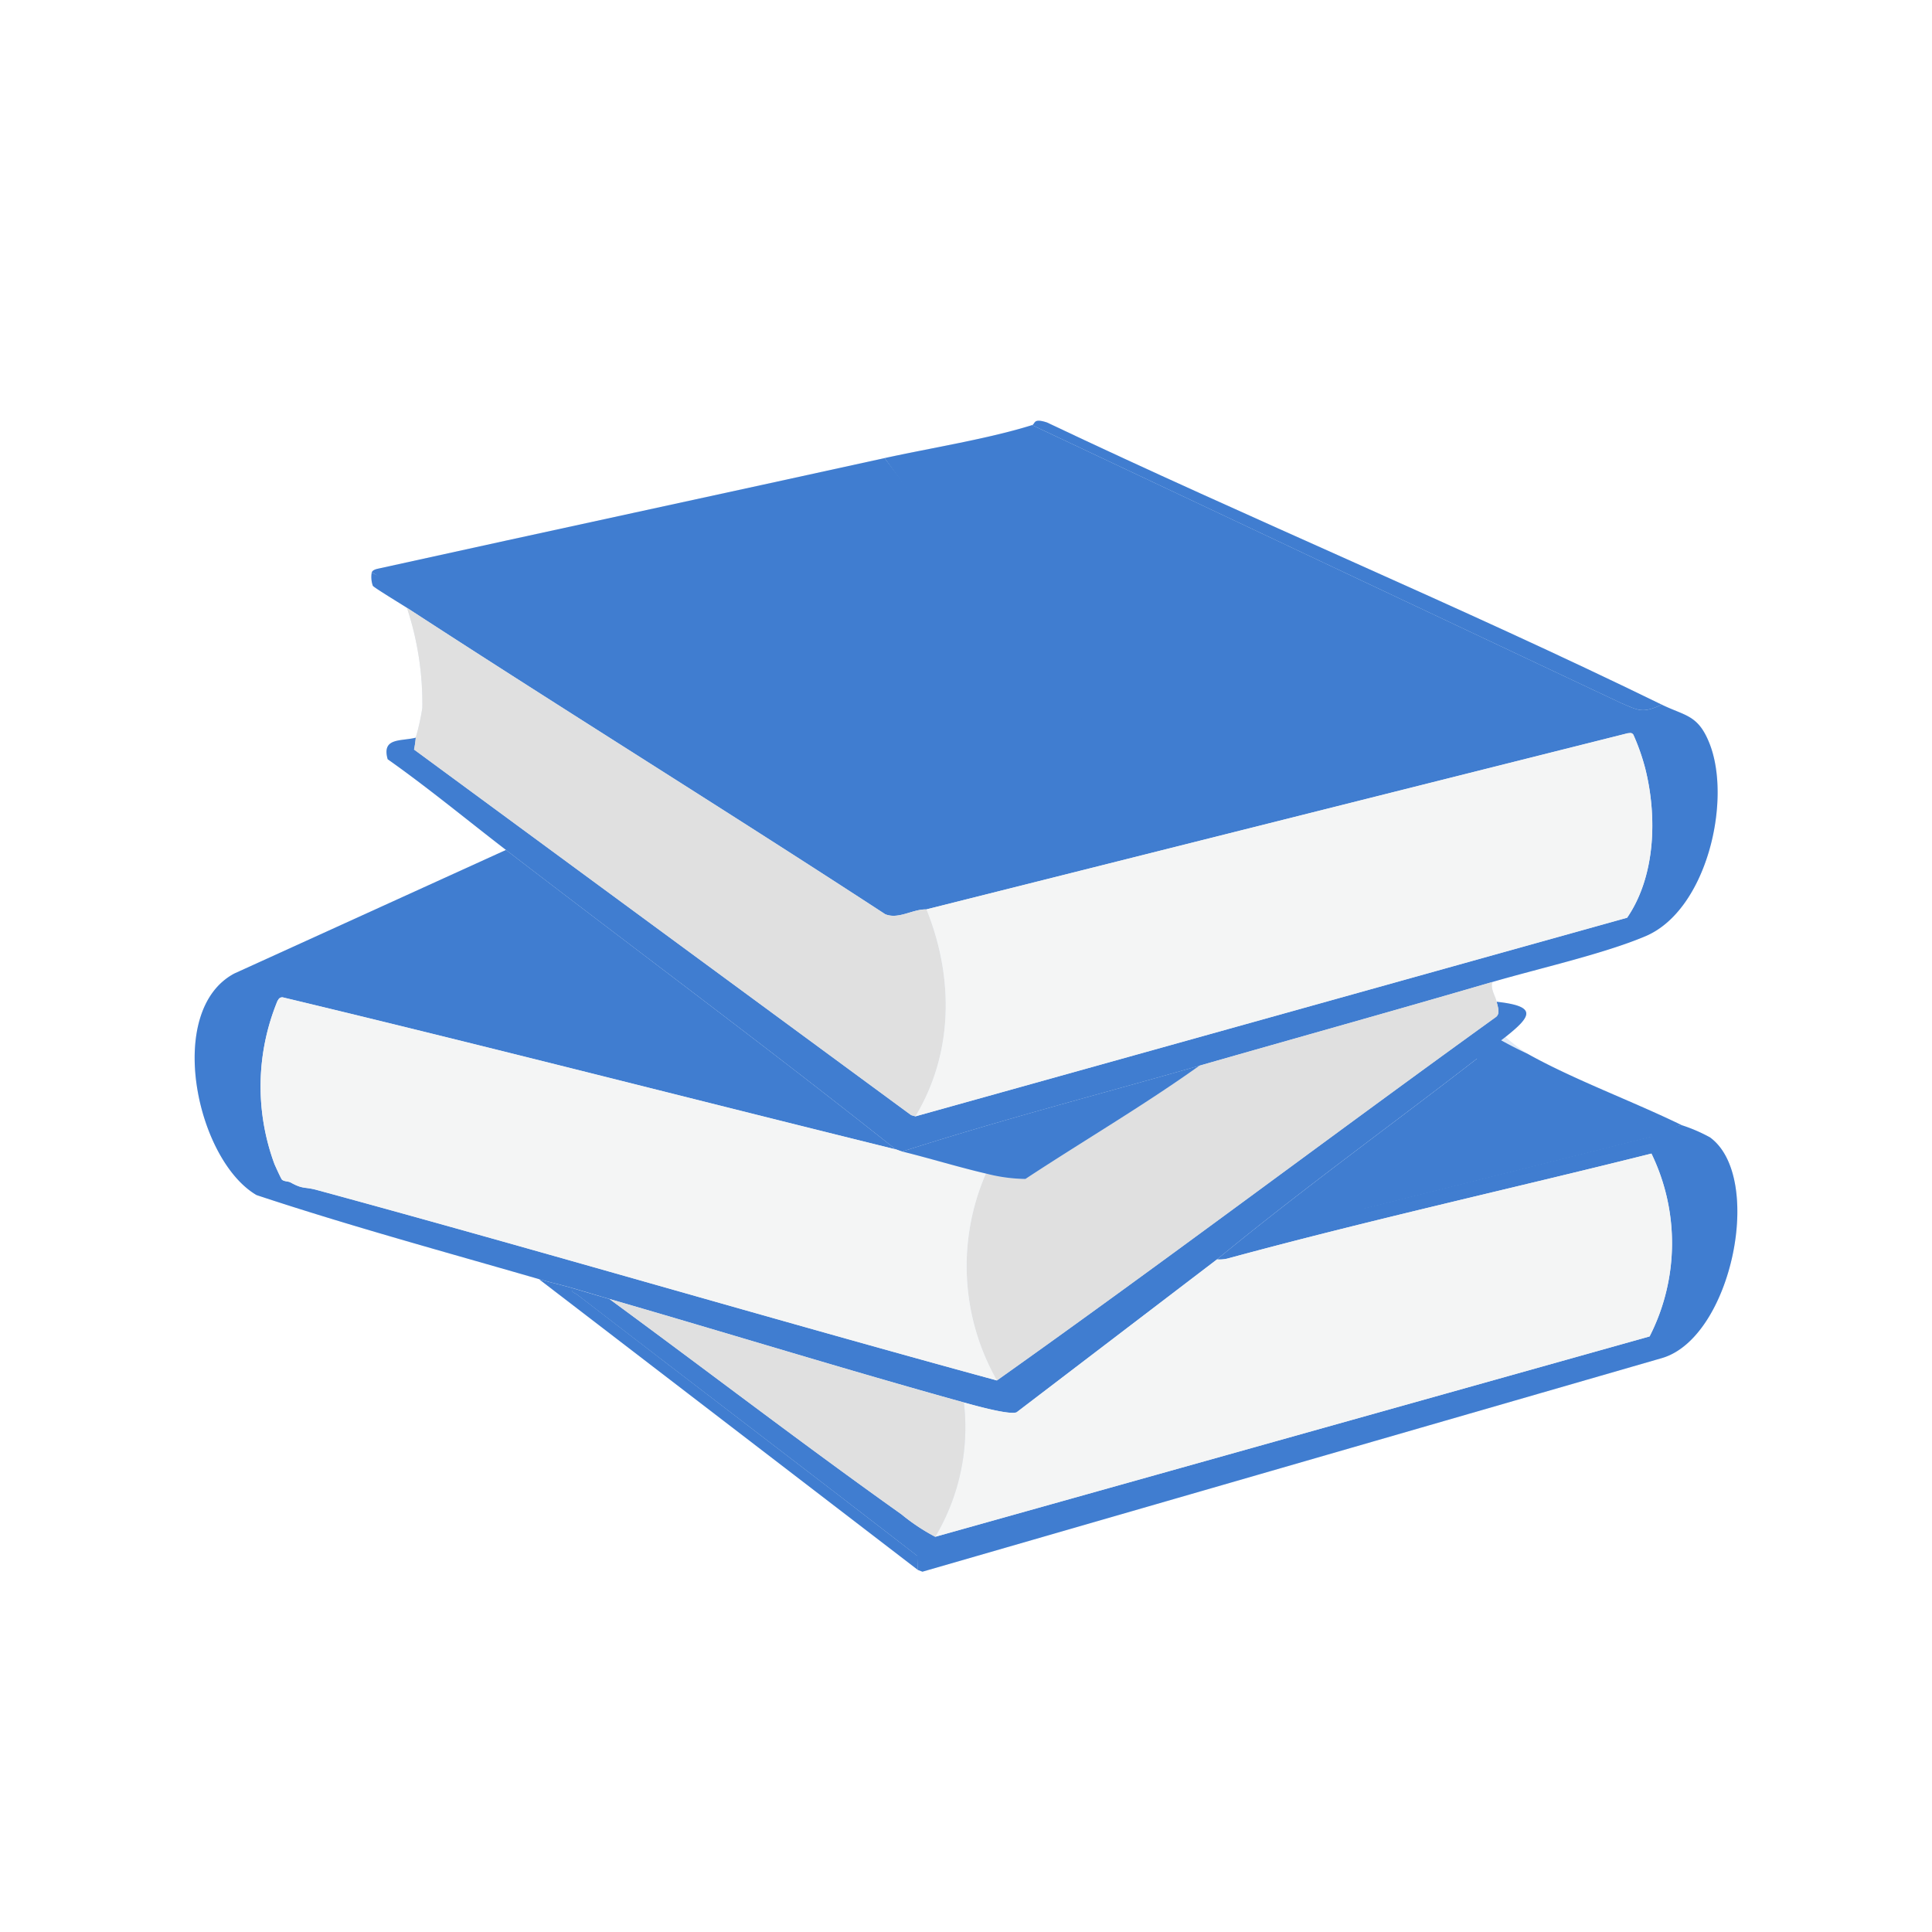 <svg xmlns="http://www.w3.org/2000/svg" xmlns:xlink="http://www.w3.org/1999/xlink" width="160" height="160" viewBox="0 0 160 160">
  <defs>
    <filter id="パス_12475" x="15.752" y="20.203" width="141.498" height="90.164" filterUnits="userSpaceOnUse">
      <feOffset input="SourceAlpha"/>
      <feGaussianBlur stdDeviation="5" result="blur"/>
      <feFlood flood-color="#407dd0"/>
      <feComposite operator="in" in2="blur"/>
      <feComposite in="SourceGraphic"/>
    </filter>
    <filter id="パス_12476" x="15.781" y="22.936" width="94.9" height="66.455" filterUnits="userSpaceOnUse">
      <feOffset input="SourceAlpha"/>
      <feGaussianBlur stdDeviation="5" result="blur-2"/>
      <feFlood flood-color="#407dd0"/>
      <feComposite operator="in" in2="blur-2"/>
      <feComposite in="SourceGraphic"/>
    </filter>
    <filter id="パス_12477" x="1.121" y="55.389" width="140.277" height="76.617" filterUnits="userSpaceOnUse">
      <feOffset input="SourceAlpha"/>
      <feGaussianBlur stdDeviation="5" result="blur-3"/>
      <feFlood flood-color="#407dd0"/>
      <feComposite operator="in" in2="blur-3"/>
      <feComposite in="SourceGraphic"/>
    </filter>
    <filter id="パス_12478" x="18.701" y="35.332" width="74.621" height="72.113" filterUnits="userSpaceOnUse">
      <feOffset input="SourceAlpha"/>
      <feGaussianBlur stdDeviation="5" result="blur-4"/>
      <feFlood flood-color="#407dd0"/>
      <feComposite operator="in" in2="blur-4"/>
      <feComposite in="SourceGraphic"/>
    </filter>
    <filter id="パス_12479" x="65.063" y="66.326" width="74.033" height="62.998" filterUnits="userSpaceOnUse">
      <feOffset input="SourceAlpha"/>
      <feGaussianBlur stdDeviation="5" result="blur-5"/>
      <feFlood flood-color="#407dd0"/>
      <feComposite operator="in" in2="blur-5"/>
      <feComposite in="SourceGraphic"/>
    </filter>
    <filter id="パス_12480" x="32.355" y="71.98" width="126.525" height="73.18" filterUnits="userSpaceOnUse">
      <feOffset input="SourceAlpha"/>
      <feGaussianBlur stdDeviation="5" result="blur-6"/>
      <feFlood flood-color="#407dd0"/>
      <feComposite operator="in" in2="blur-6"/>
      <feComposite in="SourceGraphic"/>
    </filter>
    <filter id="パス_12481" x="70.477" y="19.838" width="82.141" height="53.971" filterUnits="userSpaceOnUse">
      <feOffset input="SourceAlpha"/>
      <feGaussianBlur stdDeviation="5" result="blur-7"/>
      <feFlood flood-color="#407dd0"/>
      <feComposite operator="in" in2="blur-7"/>
      <feComposite in="SourceGraphic"/>
    </filter>
    <filter id="パス_12482" x="29.641" y="90.936" width="61.357" height="54.066" filterUnits="userSpaceOnUse">
      <feOffset input="SourceAlpha"/>
      <feGaussianBlur stdDeviation="5" result="blur-8"/>
      <feFlood flood-color="#407dd0"/>
      <feComposite operator="in" in2="blur-8"/>
      <feComposite in="SourceGraphic"/>
    </filter>
    <filter id="パス_12483" x="108.213" y="70.883" width="46.043" height="37.82" filterUnits="userSpaceOnUse">
      <feOffset input="SourceAlpha"/>
      <feGaussianBlur stdDeviation="5" result="blur-9"/>
      <feFlood flood-color="#407dd0"/>
      <feComposite operator="in" in2="blur-9"/>
      <feComposite in="SourceGraphic"/>
    </filter>
    <filter id="パス_12484" x="6.518" y="67.592" width="91.043" height="61.732" filterUnits="userSpaceOnUse">
      <feOffset input="SourceAlpha"/>
      <feGaussianBlur stdDeviation="5" result="blur-10"/>
      <feFlood flood-color="#407dd0"/>
      <feComposite operator="in" in2="blur-10"/>
      <feComposite in="SourceGraphic"/>
    </filter>
    <filter id="パス_12485" x="60.814" y="45.703" width="91.023" height="61.744" filterUnits="userSpaceOnUse">
      <feOffset input="SourceAlpha"/>
      <feGaussianBlur stdDeviation="5" result="blur-11"/>
      <feFlood flood-color="#407dd0"/>
      <feComposite operator="in" in2="blur-11"/>
      <feComposite in="SourceGraphic"/>
    </filter>
    <filter id="パス_12486" x="59.723" y="73.254" width="54.611" height="39.412" filterUnits="userSpaceOnUse">
      <feOffset input="SourceAlpha"/>
      <feGaussianBlur stdDeviation="5" result="blur-12"/>
      <feFlood flood-color="#407dd0"/>
      <feComposite operator="in" in2="blur-12"/>
      <feComposite in="SourceGraphic"/>
    </filter>
    <filter id="パス_12487" x="62.457" y="80.535" width="91.016" height="61.732" filterUnits="userSpaceOnUse">
      <feOffset input="SourceAlpha"/>
      <feGaussianBlur stdDeviation="5" result="blur-13"/>
      <feFlood flood-color="#407dd0"/>
      <feComposite operator="in" in2="blur-13"/>
      <feComposite in="SourceGraphic"/>
    </filter>
    <filter id="パス_12488" x="35.473" y="92.576" width="59.502" height="49.689" filterUnits="userSpaceOnUse">
      <feOffset input="SourceAlpha"/>
      <feGaussianBlur stdDeviation="5" result="blur-14"/>
      <feFlood flood-color="#407dd0"/>
      <feComposite operator="in" in2="blur-14"/>
      <feComposite in="SourceGraphic"/>
    </filter>
    <filter id="パス_12489" x="97.82" y="73.465" width="54.063" height="41.639" filterUnits="userSpaceOnUse">
      <feOffset input="SourceAlpha"/>
      <feGaussianBlur stdDeviation="5" result="blur-15"/>
      <feFlood flood-color="#407dd0"/>
      <feComposite operator="in" in2="blur-15"/>
      <feComposite in="SourceGraphic"/>
    </filter>
  </defs>
  <g id="icon_service_bookpurchase_1" transform="translate(19931 21641.996)">
    <g transform="matrix(1, 0, 0, 1, -19931, -21642)" filter="url(#パス_12475)">
      <path id="パス_12475-2" data-name="パス 12475" d="M88.1.831l48.736,23c1.495.636,1.791.9,3.4.15,1.955.955,3.019.823,3.967,3.234,1.855,4.719-.24,13.794-5.3,15.941-3.468,1.471-8.912,2.689-12.7,3.8-8.041,2.349-16.177,4.615-24.248,6.928-8.206,2.351-16.487,4.492-24.612,7.11-.2-.051-.385-.142-.547-.182C66.181,52.368,55.278,44.284,44.528,36.017c-3.261-2.508-6.439-5.141-9.8-7.513-.509-1.813,1.081-1.47,2.329-1.785a8.449,8.449,0,0,1-.143.983L78.082,57.981l.355.1,58.937-16.447c2.358-3.437,2.5-8.38,1.5-12.359a17.888,17.888,0,0,0-.985-2.8c-.147-.192-.258-.125-.46-.119L79.348,40.939c-1.152-.032-2.3.852-3.413.4C62.8,32.773,49.463,24.517,36.324,15.963c-.41-.267-2.739-1.679-2.825-1.824a2.19,2.19,0,0,1-.092-1.093,20.832,20.832,0,0,1,2.719,1.565c13.456,8.453,26.81,17.2,40.37,25.409l21.812-5.369L75.885,3.565c3.8-.835,8.609-1.6,12.215-2.734" transform="translate(-2.62 34.37)" fill="#407dd0" opacity="0.16"/>
    </g>
    <g transform="matrix(1, 0, 0, 1, -19931, -21642)" filter="url(#パス_12476)">
      <path id="パス_12476-2" data-name="パス 12476" d="M75.926,7.069,98.349,38.154,76.537,43.523c-13.56-8.2-26.915-16.956-40.369-25.409a20.845,20.845,0,0,0-2.72-1.565c.065-.2.31-.273.5-.315,13.985-3.088,27.99-6.091,41.977-9.165" transform="translate(-2.67 30.87)" fill="#407dd0" opacity="0.16"/>
    </g>
    <g transform="matrix(1, 0, 0, 1, -19931, -21642)" filter="url(#パス_12477)">
      <path id="パス_12477-2" data-name="パス 12477" d="M58.052,105.893C41.127,101.712,24.24,97.362,7.282,93.3c-.255,0-.316.125-.429.314a18.581,18.581,0,0,0-.245,13.493c.092.214.551,1.227.622,1.29.187.169.514.123.725.24,1.034.575,1.133.337,2.158.616,18.812,5.115,37.518,10.649,56.325,15.778,13.852-9.826,27.489-20.124,41.3-30.078.41-.279.187-.85.087-1.28,3.388.371,2.911,1.187.729,2.917-.472.374-.977.718-1.458,1.094-7.442,5.806-15.139,11.317-22.424,17.319l-16.6,12.664c-.6.246-3.525-.58-4.368-.814-9.789-2.716-19.575-5.742-29.352-8.569-1.032-.3-2.067-.613-3.1-.912-.9-.261-1.832-.468-2.734-.729-7.8-2.259-15.7-4.407-23.394-6.961C.132,106.762-2.492,94.4,3.29,91.331L25.783,81.1c10.751,8.267,21.653,16.351,32.269,24.794" transform="translate(16.12 -10.71)" fill="#407dd0" opacity="0.16"/>
    </g>
    <g transform="matrix(1, 0, 0, 1, -19931, -21642)" filter="url(#パス_12478)">
      <path id="パス_12478-2" data-name="パス 12478" d="M83.127,60.327c2.265,5.607,2.254,11.879-.911,17.137l-.355-.1L40.688,47.089a8.449,8.449,0,0,0,.143-.983,19.333,19.333,0,0,0,.545-2.464A25.235,25.235,0,0,0,40.1,35.35C53.241,43.9,66.583,52.16,79.713,60.731c1.116.447,2.261-.437,3.413-.4" transform="translate(-6.4 14.98)" fill="#407dd0" opacity="0.16"/>
    </g>
    <g transform="matrix(1, 0, 0, 1, -19931, -21642)" filter="url(#パス_12479)">
      <path id="パス_12479-2" data-name="パス 12479" d="M189.383,106.053c-.146.621.244,1.128.365,1.641.1.429.324,1-.086,1.28-13.809,9.954-27.446,20.252-41.3,30.078a19.174,19.174,0,0,1-.911-17.137,13.633,13.633,0,0,0,3.27.449c4.786-3.151,9.754-6.056,14.414-9.383,8.07-2.312,16.206-4.579,24.247-6.928" transform="translate(-65.8 -24.73)" fill="#407dd0" opacity="0.16"/>
    </g>
    <g transform="matrix(1, 0, 0, 1, -19931, -21642)" filter="url(#パス_12480)">
      <path id="パス_12480-2" data-name="パス 12480" d="M163.158,125.143a13.377,13.377,0,0,1,2.358,1.014c4.516,3.29,1.809,16.546-3.949,18.269l-61.273,17.7-.4-.156-.03-1.154c-9.341-7.232-18.782-14.407-28.154-21.628-.215-.166-.529-.164-.439-.554,1.032.3,2.068.613,3.1.911,8.071,5.92,16.03,12.035,24.19,17.833a16.346,16.346,0,0,0,2.792,1.856l59.159-16.591a16.987,16.987,0,0,0,.152-15.143c-11.672,2.922-23.45,5.528-35.06,8.681a2.75,2.75,0,0,1-.915.082c7.285-6,14.982-11.513,22.424-17.319l14.036,6.667c.706.258,1.294-.42,2.007-.469m-2.372.914-11.914-5.625-12.148,11.638Z" transform="translate(-23.9 -31.96)" fill="#407dd0" opacity="0.16"/>
    </g>
    <g transform="matrix(1, 0, 0, 1, -19931, -21642)" filter="url(#パス_12481)">
      <path id="パス_12481-2" data-name="パス 12481" d="M210.357,23.518c-1.614.745-1.909.486-3.405-.15l-48.735-23c.275-.086.035-.612,1.226-.221C176.3,8.156,193.6,15.331,210.357,23.518" transform="translate(-72.74 34.84)" fill="#407dd0" opacity="0.16"/>
    </g>
    <g transform="matrix(1, 0, 0, 1, -19931, -21642)" filter="url(#パス_12482)">
      <path id="パス_12482-2" data-name="パス 12482" d="M67.79,162.927c-.089.391.224.388.439.554,9.371,7.221,18.812,14.4,28.154,21.628l.03,1.154L65.056,162.2c.9.261,1.83.468,2.734.729" transform="translate(-20.42 -56.26)" fill="#407dd0" opacity="0.16"/>
    </g>
    <g transform="matrix(1, 0, 0, 1, -19931, -21642)" filter="url(#パス_12483)">
      <path id="パス_12483-2" data-name="パス 12483" d="M260.35,123.742c-.714.049-1.3.727-2.007.469l-14.036-6.667c.481-.376.987-.72,1.458-1.094a14.817,14.817,0,0,0,1.813,1.378c3.8,2.132,8.732,3.942,12.772,5.915" transform="translate(-121.09 -30.57)" fill="#407dd0" opacity="0.16"/>
    </g>
    <g transform="matrix(1, 0, 0, 1, -19931, -21642)" filter="url(#パス_12484)">
      <path id="パス_12484-2" data-name="パス 12484" d="M64.965,121.531c.161.04.342.132.547.182,2.3.567,4.661,1.3,6.928,1.823a19.174,19.174,0,0,0,.911,17.137C54.544,135.544,35.837,130.01,17.025,124.9c-1.025-.279-1.124-.041-2.158-.616-.211-.117-.538-.071-.725-.24-.071-.064-.53-1.077-.622-1.291a18.58,18.58,0,0,1,.245-13.493c.113-.19.174-.313.429-.314,16.959,4.058,33.845,8.408,50.77,12.59" transform="translate(9.21 -26.35)" fill="#407dd0" opacity="0.16"/>
    </g>
    <g transform="matrix(1, 0, 0, 1, -19931, -21642)" filter="url(#パス_12485)">
      <path id="パス_12485-2" data-name="パス 12485" d="M137.085,73.612l58.081-14.591c.2-.006.313-.073.46.119a17.83,17.83,0,0,1,.985,2.8c1,3.979.857,8.922-1.5,12.359L136.174,90.749c3.165-5.258,3.176-11.53.911-17.137" transform="translate(-60.36 1.7)" fill="#407dd0" opacity="0.16"/>
    </g>
    <g transform="matrix(1, 0, 0, 1, -19931, -21642)" filter="url(#パス_12486)">
      <path id="パス_12486-2" data-name="パス 12486" d="M158.291,121.857c-4.661,3.326-9.628,6.231-14.414,9.383a13.634,13.634,0,0,1-3.27-.449c-2.267-.526-4.628-1.256-6.928-1.823,8.124-2.618,16.406-4.759,24.612-7.11" transform="translate(-58.96 -33.6)" fill="#407dd0" opacity="0.16"/>
    </g>
    <g transform="matrix(1, 0, 0, 1, -19931, -21642)" filter="url(#パス_12487)">
      <path id="パス_12487-2" data-name="パス 12487" d="M163.253,147.227a2.741,2.741,0,0,0,.915-.082c11.61-3.153,23.389-5.76,35.06-8.681a16.987,16.987,0,0,1-.152,15.143L139.917,170.2a17.684,17.684,0,0,0,2.37-11.121c.843.234,3.763,1.06,4.368.814Z" transform="translate(-62.46 -42.93)" fill="#407dd0" opacity="0.16"/>
    </g>
    <g transform="matrix(1, 0, 0, 1, -19931, -21642)" filter="url(#パス_12488)">
      <path id="パス_12488-2" data-name="パス 12488" d="M107.717,174.511a17.684,17.684,0,0,1-2.37,11.121,16.36,16.36,0,0,1-2.792-1.856c-8.16-5.8-16.119-11.914-24.189-17.833,9.777,2.826,19.562,5.853,29.352,8.569" transform="translate(-27.89 -58.37)" fill="#407dd0" opacity="0.16"/>
    </g>
    <g transform="matrix(1, 0, 0, 1, -19931, -21642)" filter="url(#パス_12489)">
      <path id="パス_12489-2" data-name="パス 12489" d="M244.666,127.963,220.6,133.977l12.148-11.638Z" transform="translate(-107.78 -33.87)" fill="#407dd0" opacity="0.16"/>
    </g>
    <path id="パス_12475-3" data-name="パス 12475" d="M88.1.831l48.736,23c1.495.636,1.791.9,3.4.15,1.955.955,3.019.823,3.967,3.234,1.855,4.719-.24,13.794-5.3,15.941-3.468,1.471-8.912,2.689-12.7,3.8-8.041,2.349-16.177,4.615-24.248,6.928-8.206,2.351-16.487,4.492-24.612,7.11-.2-.051-.385-.142-.547-.182C66.181,52.368,55.278,44.284,44.528,36.017c-3.261-2.508-6.439-5.141-9.8-7.513-.509-1.813,1.081-1.47,2.329-1.785a8.449,8.449,0,0,1-.143.983L78.082,57.981l.355.1,58.937-16.447c2.358-3.437,2.5-8.38,1.5-12.359a17.888,17.888,0,0,0-.985-2.8c-.147-.192-.258-.125-.46-.119L79.348,40.939c-1.152-.032-2.3.852-3.413.4C62.8,32.773,49.463,24.517,36.324,15.963c-.41-.267-2.739-1.679-2.825-1.824a2.19,2.19,0,0,1-.092-1.093,20.832,20.832,0,0,1,2.719,1.565c13.456,8.453,26.81,17.2,40.37,25.409l21.812-5.369L75.885,3.565c3.8-.835,8.609-1.6,12.215-2.734" transform="translate(-19933.623 -21607.623)" fill="#407dd0"/>
    <path id="パス_12476-3" data-name="パス 12476" d="M75.926,7.085,99.495,38.328,76.7,44.243c-13.56-8.2-27.971-17.635-41.425-26.087-.879-.552-.871-1.177-1.826-1.591.065-.2.31-.273.5-.315C47.935,13.163,62.339,10.074,76.325,7" transform="translate(-19933.666 -21611.145)" fill="#407dd0"/>
    <path id="パス_12477-3" data-name="パス 12477" d="M58.052,105.893C41.127,101.712,24.24,97.362,7.282,93.3c-.255,0-.316.125-.429.314a18.581,18.581,0,0,0-.245,13.493c.092.214.551,1.227.622,1.29.187.169.514.123.725.24,1.034.575,1.133.337,2.158.616,18.812,5.115,37.518,10.649,56.325,15.778,13.852-9.826,27.489-20.124,41.3-30.078.41-.279.187-.85.087-1.28,3.388.371,2.911,1.187.729,2.917-.472.374-.977.718-1.458,1.094-7.442,5.806-15.139,11.317-22.424,17.319l-16.6,12.664c-.6.246-3.525-.58-4.368-.814-9.789-2.716-19.575-5.742-29.352-8.569-1.032-.3-2.067-.613-3.1-.912-.9-.261-1.832-.468-2.734-.729-7.8-2.259-15.7-4.407-23.394-6.961C.132,106.762-2.492,94.4,3.29,91.331L25.783,81.1c10.751,8.267,21.653,16.351,32.269,24.794" transform="translate(-19914.879 -21652.707)" fill="#407dd0"/>
    <path id="パス_12478-3" data-name="パス 12478" d="M83.127,60.327c2.265,5.607,2.254,11.879-.911,17.137l-.355-.1L40.688,47.089a8.449,8.449,0,0,0,.143-.983,19.333,19.333,0,0,0,.545-2.464A25.235,25.235,0,0,0,40.1,35.35C53.241,43.9,66.583,52.16,79.713,60.731c1.116.447,2.261-.437,3.413-.4" transform="translate(-19937.4 -21627.012)" fill="#e0e0e0"/>
    <path id="パス_12479-3" data-name="パス 12479" d="M189.383,106.053c-.146.621.244,1.128.365,1.641.1.429.324,1-.086,1.28-13.809,9.954-27.446,20.252-41.3,30.078a19.174,19.174,0,0,1-.911-17.137,13.633,13.633,0,0,0,3.27.449c4.786-3.151,9.754-6.056,14.414-9.383,8.07-2.312,16.206-4.579,24.247-6.928" transform="translate(-19996.803 -21666.723)" fill="#e0e0e0"/>
    <path id="パス_12480-3" data-name="パス 12480" d="M163.158,125.143a13.377,13.377,0,0,1,2.358,1.014c4.516,3.29,1.809,16.546-3.949,18.269l-61.273,17.7-.4-.156-.03-1.154c-9.341-7.232-18.782-14.407-28.154-21.628-.215-.166-.529-.164-.439-.554,1.032.3,2.068.613,3.1.911,8.071,5.92,16.03,12.035,24.19,17.833a16.346,16.346,0,0,0,2.792,1.856l59.159-16.591a16.987,16.987,0,0,0,.152-15.143c-11.672,2.922-23.45,5.528-35.06,8.681a2.75,2.75,0,0,1-.915.082c7.285-6,14.982-11.513,22.424-17.319l14.036,6.667c.706.258,1.294-.42,2.007-.469m-2.372.914-11.914-5.625-12.148,11.638Z" transform="translate(-19954.902 -21673.961)" fill="#407dd0"/>
    <path id="パス_12481-3" data-name="パス 12481" d="M210.357,23.518c-1.614.745-1.909.486-3.405-.15l-48.735-23c.275-.086.035-.612,1.226-.221C176.3,8.156,193.6,15.331,210.357,23.518" transform="translate(-20003.74 -21607.158)" fill="#407dd0"/>
    <path id="パス_12482-3" data-name="パス 12482" d="M67.79,162.927c-.089.391.224.388.439.554,9.371,7.221,18.812,14.4,28.154,21.628l.03,1.154L65.056,162.2c.9.261,1.83.468,2.734.729" transform="translate(-19951.416 -21698.258)" fill="#407dd0"/>
    <path id="パス_12483-3" data-name="パス 12483" d="M260.7,123.786c-.714.049-1.9,1.236-2.6.978l-15.25-6.893c.481-.376,1.581-1.23,2.053-1.6a33.476,33.476,0,0,0,3.026,1.6c3.8,2.132,8.732,3.942,12.772,5.915" transform="translate(-20052.439 -21672.605)" fill="#407dd0"/>
    <path id="パス_12484-3" data-name="パス 12484" d="M64.965,121.531c.161.04.342.132.547.182,2.3.567,4.661,1.3,6.928,1.823a19.174,19.174,0,0,0,.911,17.137C54.544,135.544,35.837,130.01,17.025,124.9c-1.025-.279-1.124-.041-2.158-.616-.211-.117-.538-.071-.725-.24-.071-.064-.53-1.077-.622-1.291a18.58,18.58,0,0,1,.245-13.493c.113-.19.174-.313.429-.314,16.959,4.058,33.845,8.408,50.77,12.59" transform="translate(-19921.791 -21668.344)" fill="#f4f5f5"/>
    <path id="パス_12485-3" data-name="パス 12485" d="M137.085,73.612l58.081-14.591c.2-.006.313-.073.46.119a17.83,17.83,0,0,1,.985,2.8c1,3.979.857,8.922-1.5,12.359L136.174,90.749c3.165-5.258,3.176-11.53.911-17.137" transform="translate(-19991.359 -21640.299)" fill="#f4f5f5"/>
    <path id="パス_12486-3" data-name="パス 12486" d="M158.291,121.857c-4.661,3.326-9.628,6.231-14.414,9.383a13.634,13.634,0,0,1-3.27-.449c-2.267-.526-4.628-1.256-6.928-1.823,8.124-2.618,16.406-4.759,24.612-7.11" transform="translate(-19989.957 -21675.6)" fill="#407dd0"/>
    <path id="パス_12487-3" data-name="パス 12487" d="M163.253,147.227a2.741,2.741,0,0,0,.915-.082c11.61-3.153,23.389-5.76,35.06-8.681a16.987,16.987,0,0,1-.152,15.143L139.917,170.2a17.684,17.684,0,0,0,2.37-11.121c.843.234,3.763,1.06,4.368.814Z" transform="translate(-19993.461 -21684.926)" fill="#f4f5f5"/>
    <path id="パス_12488-3" data-name="パス 12488" d="M107.717,174.511a17.684,17.684,0,0,1-2.37,11.121,16.36,16.36,0,0,1-2.792-1.856c-8.16-5.8-16.119-11.914-24.189-17.833,9.777,2.826,19.562,5.853,29.352,8.569" transform="translate(-19958.893 -21700.359)" fill="#e0e0e0"/>
    <path id="パス_12489-3" data-name="パス 12489" d="M246.674,128.433l-26.07,6.515,13.162-12.609Z" transform="translate(-20040.059 -21676.486)" fill="#407dd0"/>
  </g>
</svg>
